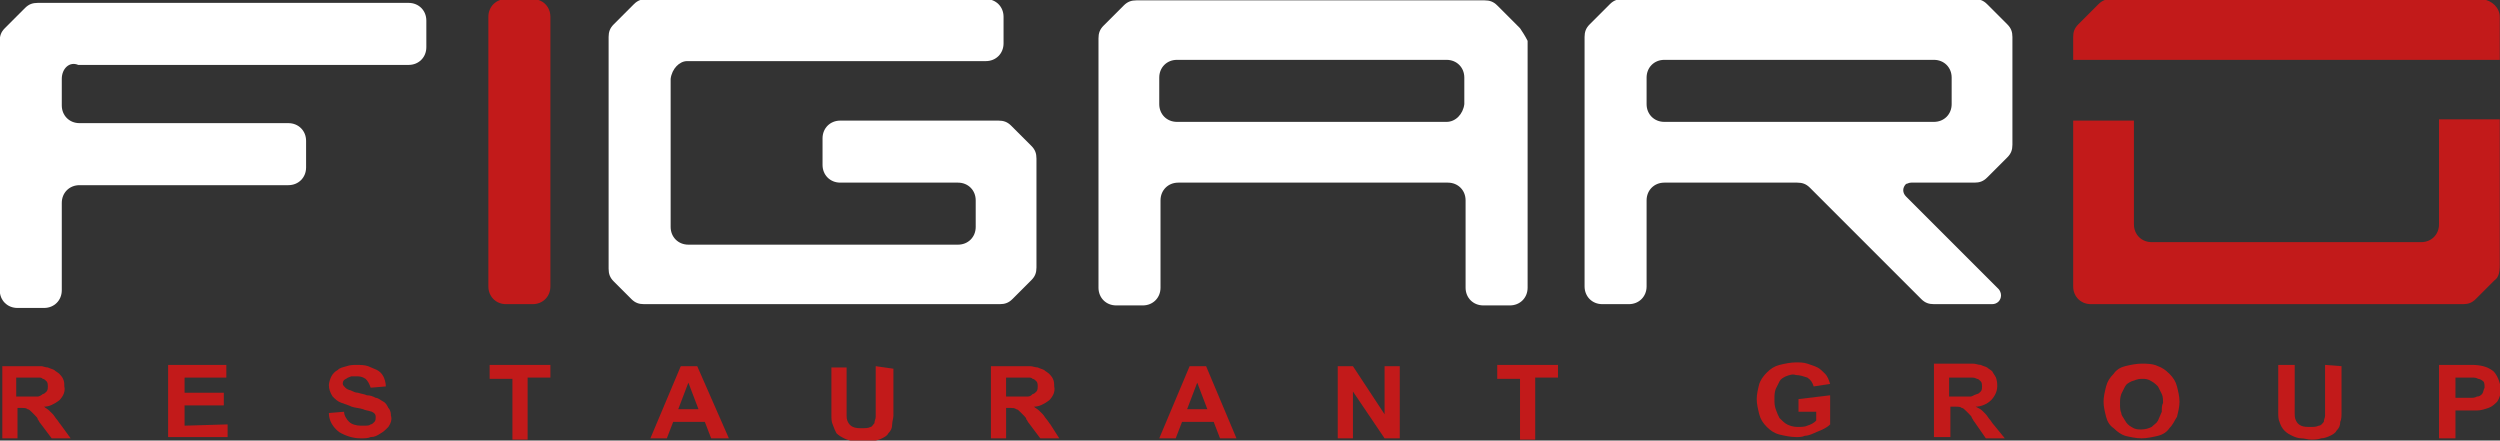 <?xml version="1.0" encoding="utf-8"?>
<!-- Generator: Adobe Illustrator 24.3.0, SVG Export Plug-In . SVG Version: 6.00 Build 0)  -->
<svg version="1.1" id="Layer_1" xmlns="http://www.w3.org/2000/svg" xmlns:xlink="http://www.w3.org/1999/xlink" x="0px" y="0px"
	 viewBox="0 0 197.5 34.8" style="enable-background:new 0 0 197.5 34.8;" xml:space="preserve">
<rect x="0" y="0" width="197.5" height="34.8" fill="#333333" stroke="none"/>
<style type="text/css">
	.st0{fill:#C21A1A;}
	.st1{fill:#FFFFFF;}
</style>
<g id="Group_145" transform="translate(593.181 -866.172)">
	<path id="Path_119" class="st0" d="M-553.2,890.2h2.1c0.8,0,1.4-0.6,1.4-1.4v-21.3c0-0.8-0.6-1.4-1.4-1.4h-2.1
		c-0.8,0-1.4,0.6-1.4,1.4v21.3C-554.6,889.6-554,890.2-553.2,890.2"/>
	<path id="Path_120" class="st1" d="M-588.3,872.4v2.1c0,0.8,0.6,1.4,1.4,1.4h16.5c0.8,0,1.4,0.6,1.4,1.4v2.1c0,0.8-0.6,1.4-1.4,1.4
		h-16.5c-0.8,0-1.4,0.6-1.4,1.4v6.9c0,0.8-0.6,1.4-1.4,1.4h-2.1c-0.8,0-1.4-0.6-1.4-1.4v-19.7c0-0.4,0.1-0.7,0.4-1l1.6-1.6
		c0.3-0.3,0.6-0.4,1-0.4h29.3c0.8,0,1.4,0.6,1.4,1.4v2.1c0,0.8-0.6,1.4-1.4,1.4h-26.1C-587.7,871-588.3,871.6-588.3,872.4"/>
	<path id="Path_121" class="st1" d="M-540.2,872.4v11.7c0,0.8,0.6,1.4,1.4,1.4h21.3c0.8,0,1.4-0.6,1.4-1.4V882
		c0-0.8-0.6-1.4-1.4-1.4h-9.3c-0.8,0-1.4-0.6-1.4-1.4v-2.1c0-0.8,0.6-1.4,1.4-1.4h12.5c0.4,0,0.7,0.1,1,0.4l1.6,1.6
		c0.3,0.3,0.4,0.6,0.4,1v8.6c0,0.4-0.1,0.7-0.4,1l-1.5,1.5c-0.3,0.3-0.6,0.4-1,0.4h-28.1c-0.4,0-0.7-0.1-1-0.4l-1.4-1.4
		c-0.3-0.3-0.4-0.6-0.4-1v-18.3c0-0.4,0.1-0.7,0.4-1l1.6-1.6c0.3-0.3,0.6-0.4,1-0.4h26.8c0.8,0,1.4,0.6,1.4,1.4v2.1
		c0,0.8-0.6,1.4-1.4,1.4h-23.6C-539.5,871-540.1,871.6-540.2,872.4"/>
	<path id="Path_122" class="st1" d="M-473.1,868.4l-1.8-1.8c-0.3-0.3-0.6-0.4-1-0.4h-27.5c-0.4,0-0.7,0.1-1,0.4l-1.6,1.6
		c-0.3,0.3-0.4,0.6-0.4,1v19.7c0,0.8,0.6,1.4,1.4,1.4h2.1c0.8,0,1.4-0.6,1.4-1.4V882c0-0.8,0.6-1.4,1.4-1.4h21.3
		c0.8,0,1.4,0.6,1.4,1.4v6.9c0,0.8,0.6,1.4,1.4,1.4h2.1c0.8,0,1.4-0.6,1.4-1.4l0-19.5C-472.7,869-472.9,868.7-473.1,868.4
		 M-478.9,875.8h-21.3c-0.8,0-1.4-0.6-1.4-1.4v-2.1c0-0.8,0.6-1.4,1.4-1.4h21.3c0.8,0,1.4,0.6,1.4,1.4v2.1
		C-477.6,875.2-478.2,875.8-478.9,875.8L-478.9,875.8z"/>
	<path id="Path_123" class="st0" d="M-396.1,888.3l-1.5,1.5c-0.3,0.3-0.6,0.4-1,0.4H-428c-0.8,0-1.4-0.6-1.4-1.4v-13.1h4.8v8.2
		c0,0.8,0.6,1.4,1.4,1.4h21.3c0.8,0,1.4-0.6,1.4-1.4v-8.3h4.8l0,11.5C-395.7,887.7-395.8,888.1-396.1,888.3"/>
	<path id="Path_124" class="st0" d="M-395.7,867.5v3.4h-33.7v-1.8c0-0.4,0.1-0.7,0.4-1l1.6-1.6c0.3-0.3,0.6-0.4,1-0.4h29.3
		C-396.3,866.2-395.7,866.8-395.7,867.5"/>
	<path id="Path_125" class="st1" d="M-442.2,880.6h5c0.4,0,0.7-0.1,1-0.4l1.6-1.6c0.3-0.3,0.4-0.6,0.4-1l0-8.5c0-0.4-0.1-0.7-0.4-1
		l-1.6-1.6c-0.3-0.3-0.6-0.4-1-0.4h-27.8c-0.4,0-0.7,0.1-1,0.4l-1.6,1.6c-0.3,0.3-0.4,0.6-0.4,1v19.7c0,0.8,0.6,1.4,1.4,1.4h2.1
		c0.8,0,1.4-0.6,1.4-1.4V882c0-0.8,0.6-1.4,1.4-1.4h10.5c0.4,0,0.7,0.1,1,0.4l8.8,8.8c0.3,0.3,0.6,0.4,1,0.4h4.6
		c0.4,0,0.7-0.3,0.7-0.7c0-0.2-0.1-0.4-0.2-0.5l-7.3-7.3c-0.3-0.3-0.3-0.7,0-1C-442.5,880.7-442.4,880.6-442.2,880.6 M-463.1,874.4
		v-2.1c0-0.8,0.6-1.4,1.4-1.4h21.3c0.8,0,1.4,0.6,1.4,1.4v2.1c0,0.8-0.6,1.4-1.4,1.4h-21.3C-462.5,875.8-463.1,875.2-463.1,874.4
		C-463.1,874.4-463.1,874.4-463.1,874.4L-463.1,874.4z"/>
	<path id="Path_126" class="st0" d="M-588.4,899.7c-0.1-0.1-0.2-0.3-0.3-0.4c-0.1-0.1-0.2-0.3-0.3-0.4c-0.1-0.1-0.2-0.2-0.3-0.3
		c-0.1-0.1-0.3-0.2-0.4-0.3c0.4,0,0.8-0.2,1.2-0.5c0.3-0.3,0.5-0.7,0.4-1.1c0-0.2,0-0.4-0.1-0.6c-0.1-0.2-0.2-0.3-0.3-0.4
		c-0.1-0.1-0.3-0.2-0.4-0.3c-0.2-0.1-0.3-0.1-0.5-0.2c-0.2,0-0.4-0.1-0.5-0.1c-0.2,0-0.4,0-0.5,0h-2.6v5.7h1.2v-2.4
		c0.1,0,0.3,0,0.4,0c0.1,0,0.3,0,0.4,0.1c0.1,0,0.2,0.1,0.3,0.2c0.1,0.1,0.2,0.2,0.3,0.3c0.1,0.1,0.2,0.2,0.2,0.3
		c0.1,0.1,0.1,0.2,0.2,0.3l0.9,1.2h1.5L-588.4,899.7z M-590.2,897.5c-0.1,0-0.3,0-0.4,0h-1.3V896h1.4c0.1,0,0.3,0,0.4,0
		c0.1,0,0.2,0,0.3,0.1c0.1,0,0.2,0.1,0.3,0.2c0.1,0.1,0.1,0.3,0.1,0.4c0,0.1,0,0.3-0.1,0.4c-0.1,0.1-0.2,0.2-0.3,0.2
		C-589.9,897.4-590.1,897.5-590.2,897.5L-590.2,897.5z"/>
	<path id="Path_127" class="st0" d="M-578.6,899.8v-1.6h3.1v-1h-3.1V896h3.3v-1h-4.6v5.7h4.7v-1L-578.6,899.8z"/>
	<path id="Path_128" class="st0" d="M-562.5,898.4c-0.1-0.2-0.2-0.4-0.4-0.5c-0.2-0.1-0.4-0.3-0.6-0.3c-0.2-0.1-0.4-0.2-0.7-0.2
		c-0.2-0.1-0.4-0.1-0.7-0.2c-0.2,0-0.4-0.1-0.6-0.2c-0.1,0-0.3-0.1-0.4-0.2c-0.1-0.1-0.2-0.2-0.2-0.3c0-0.1,0-0.2,0.1-0.3
		c0.1-0.1,0.2-0.1,0.3-0.2c0.1,0,0.2-0.1,0.3-0.1c0.1,0,0.2,0,0.3,0c0.3,0,0.5,0,0.8,0.2c0.2,0.2,0.3,0.4,0.4,0.7l1.2-0.1
		c0-0.3-0.1-0.6-0.2-0.8c-0.1-0.2-0.3-0.4-0.5-0.5c-0.2-0.1-0.5-0.2-0.7-0.3c-0.3-0.1-0.6-0.1-0.9-0.1c-0.3,0-0.5,0-0.8,0.1
		c-0.3,0.1-0.5,0.1-0.7,0.3c-0.2,0.1-0.4,0.3-0.5,0.5c-0.1,0.2-0.2,0.5-0.2,0.7c0,0.3,0.1,0.6,0.3,0.9c0.2,0.2,0.4,0.4,0.7,0.5
		c0.3,0.1,0.6,0.2,0.8,0.3c0.3,0.1,0.6,0.1,0.9,0.2c0.2,0.1,0.4,0.1,0.7,0.2c0.2,0.1,0.3,0.2,0.3,0.4c0,0.1,0,0.3-0.1,0.4
		c-0.1,0.1-0.2,0.2-0.3,0.2c-0.1,0.1-0.3,0.1-0.4,0.1c-0.1,0-0.3,0-0.4,0c-0.3,0-0.7-0.1-0.9-0.3c-0.2-0.2-0.4-0.5-0.4-0.8l-1.2,0.1
		c0,0.6,0.3,1.1,0.8,1.5c0.5,0.3,1.1,0.5,1.7,0.5c0.3,0,0.6,0,0.8-0.1c0.3,0,0.5-0.1,0.8-0.3c0.2-0.1,0.4-0.3,0.6-0.5
		c0.2-0.3,0.3-0.6,0.2-0.9C-562.3,898.9-562.3,898.6-562.5,898.4"/>
	<path id="Path_129" class="st0" d="M-554.5,895.1v1h1.8v4.8h1.2V896h1.8v-1H-554.5z"/>
	<path id="Path_130" class="st0" d="M-538.1,895.1h-1.3l-2.4,5.7h1.3l0.5-1.3h2.5l0.5,1.3h1.4L-538.1,895.1z M-539.6,898.5l0.8-2.1
		l0.8,2.1H-539.6z"/>
	<path id="Path_131" class="st0" d="M-524,895.1v3.4c0,0.2,0,0.4,0,0.6c0,0.2-0.1,0.3-0.1,0.5c-0.1,0.1-0.2,0.3-0.3,0.3
		c-0.2,0.1-0.4,0.1-0.7,0.1c-0.2,0-0.5,0-0.7-0.1c-0.2-0.1-0.3-0.2-0.4-0.4c-0.1-0.2-0.1-0.4-0.1-0.5c0-0.2,0-0.4,0-0.7v-3.1h-1.2
		v3.1c0,0.2,0,0.5,0,0.7c0,0.2,0,0.5,0.1,0.7c0.1,0.3,0.2,0.5,0.3,0.7c0.2,0.2,0.4,0.3,0.6,0.4c0.2,0.1,0.5,0.2,0.7,0.2
		c0.3,0,0.5,0.1,0.8,0.1c0.3,0,0.5,0,0.8-0.1c0.2,0,0.5-0.1,0.7-0.2c0.2-0.1,0.4-0.2,0.5-0.4c0.2-0.2,0.3-0.4,0.3-0.7
		c0-0.2,0.1-0.5,0.1-0.7c0-0.2,0-0.5,0-0.7v-3L-524,895.1z"/>
	<path id="Path_132" class="st0" d="M-510.2,899.7c-0.1-0.1-0.2-0.3-0.3-0.4c-0.1-0.1-0.2-0.3-0.3-0.4c-0.1-0.1-0.2-0.2-0.3-0.3
		c-0.1-0.1-0.3-0.2-0.4-0.3c0.4,0,0.8-0.2,1.2-0.5c0.3-0.3,0.5-0.7,0.4-1.1c0-0.2,0-0.4-0.1-0.6c-0.1-0.2-0.2-0.3-0.3-0.4
		c-0.1-0.1-0.3-0.2-0.4-0.3c-0.2-0.1-0.3-0.1-0.5-0.2c-0.2,0-0.4-0.1-0.6-0.1c-0.2,0-0.4,0-0.5,0h-2.6v5.7h1.2v-2.4
		c0.1,0,0.3,0,0.4,0c0.1,0,0.3,0,0.4,0.1c0.1,0,0.2,0.1,0.3,0.2c0.1,0.1,0.2,0.2,0.3,0.3c0.1,0.1,0.2,0.2,0.2,0.3
		c0.1,0.1,0.1,0.2,0.2,0.3l0.9,1.2h1.5L-510.2,899.7z M-512,897.5c-0.1,0-0.3,0-0.4,0h-1.3V896h1.4c0.1,0,0.3,0,0.4,0
		c0.1,0,0.2,0,0.3,0.1c0.1,0,0.2,0.1,0.3,0.2c0.1,0.1,0.1,0.3,0.1,0.4c0,0.1,0,0.3-0.1,0.4c-0.1,0.1-0.2,0.2-0.3,0.2
		C-511.7,897.4-511.8,897.5-512,897.5L-512,897.5z"/>
	<path id="Path_133" class="st0" d="M-497.9,895.1h-1.3l-2.4,5.7h1.3l0.5-1.3h2.5l0.5,1.3h1.3L-497.9,895.1z M-499.4,898.5l0.8-2.1
		l0.8,2.1H-499.4z"/>
	<path id="Path_134" class="st0" d="M-483.8,895.1v3.8l-2.5-3.8h-1.2v5.7h1.2v-3.7l2.5,3.7h1.2v-5.7H-483.8z"/>
	<path id="Path_135" class="st0" d="M-474.9,895.1v1h1.8v4.8h1.2V896h1.8v-1H-474.9z"/>
	<path id="Path_136" class="st0" d="M-451.1,897.7v1h1.4v0.7c-0.2,0.2-0.4,0.3-0.7,0.4c-0.2,0.1-0.5,0.1-0.8,0.1
		c-0.3,0-0.6-0.1-0.8-0.2c-0.2-0.1-0.4-0.3-0.6-0.5c-0.1-0.2-0.2-0.4-0.3-0.7c-0.1-0.3-0.1-0.5-0.1-0.8c0-0.3,0-0.5,0.1-0.8
		c0.1-0.2,0.2-0.4,0.3-0.6c0.1-0.2,0.3-0.3,0.5-0.4c0.3-0.1,0.5-0.2,0.8-0.1c0.3,0,0.6,0.1,0.9,0.2c0.3,0.2,0.4,0.4,0.5,0.7l1.3-0.2
		c-0.1-0.3-0.2-0.6-0.4-0.8c-0.2-0.2-0.4-0.4-0.6-0.5c-0.2-0.1-0.5-0.2-0.8-0.3c-0.3-0.1-0.6-0.1-0.9-0.1c-0.4,0-0.9,0.1-1.3,0.2
		c-0.4,0.1-0.7,0.3-1,0.6c-0.3,0.3-0.5,0.6-0.6,0.9c-0.1,0.4-0.2,0.8-0.2,1.2c0,0.4,0.1,0.8,0.2,1.2c0.1,0.4,0.3,0.7,0.6,1
		c0.3,0.3,0.6,0.5,1,0.6c0.4,0.1,0.9,0.2,1.3,0.2c0.2,0,0.5,0,0.7-0.1c0.2,0,0.5-0.1,0.7-0.2c0.2-0.1,0.5-0.2,0.7-0.3
		c0.2-0.1,0.4-0.2,0.6-0.4v-2.3L-451.1,897.7z"/>
	<path id="Path_137" class="st0" d="M-435.7,899.7c-0.1-0.1-0.2-0.3-0.3-0.4c-0.1-0.1-0.2-0.3-0.3-0.4c-0.1-0.1-0.2-0.2-0.3-0.3
		c-0.1-0.1-0.3-0.2-0.5-0.3c0.4,0,0.9-0.2,1.2-0.5c0.3-0.3,0.5-0.7,0.5-1.1c0-0.2,0-0.4-0.1-0.7c-0.1-0.2-0.2-0.3-0.3-0.5
		c-0.1-0.1-0.3-0.2-0.4-0.3c-0.2-0.1-0.3-0.1-0.5-0.2c-0.2,0-0.4-0.1-0.6-0.1c-0.2,0-0.4,0-0.5,0h-2.6v5.8h1.3v-2.4
		c0.1,0,0.3,0,0.5,0c0.1,0,0.3,0,0.4,0.1c0.1,0,0.2,0.1,0.3,0.2c0.1,0.1,0.2,0.2,0.3,0.3c0.1,0.1,0.2,0.2,0.2,0.3
		c0.1,0.1,0.1,0.2,0.2,0.3l0.9,1.3h1.5L-435.7,899.7z M-437.5,897.5c-0.1,0-0.3,0-0.4,0h-1.3V896h1.4c0.1,0,0.3,0,0.4,0
		c0.1,0,0.2,0,0.4,0.1c0.1,0,0.2,0.1,0.3,0.2c0.1,0.1,0.1,0.3,0.1,0.4c0,0.1,0,0.3-0.1,0.4c-0.1,0.1-0.2,0.2-0.3,0.2
		C-437.3,897.4-437.4,897.5-437.5,897.5L-437.5,897.5z"/>
	<path id="Path_138" class="st0" d="M-421.2,896.7c-0.1-0.4-0.3-0.7-0.6-1c-0.3-0.3-0.6-0.5-0.9-0.6c-0.4-0.2-0.9-0.2-1.3-0.2
		c-0.4,0-0.9,0.1-1.3,0.2c-0.4,0.1-0.7,0.3-0.9,0.6c-0.3,0.3-0.5,0.6-0.6,1c-0.1,0.4-0.2,0.8-0.2,1.2c0,0.4,0.1,0.8,0.2,1.2
		c0.1,0.4,0.3,0.7,0.6,0.9c0.3,0.3,0.6,0.5,0.9,0.6c0.4,0.1,0.9,0.2,1.3,0.2c0.4,0,0.9-0.1,1.3-0.2c0.4-0.1,0.7-0.3,0.9-0.6
		c0.3-0.3,0.4-0.6,0.6-0.9c0.1-0.4,0.2-0.8,0.2-1.2C-421,897.5-421.1,897.1-421.2,896.7 M-422.4,898.7c-0.1,0.2-0.2,0.5-0.3,0.7
		c-0.1,0.2-0.3,0.3-0.5,0.5c-0.2,0.1-0.5,0.2-0.8,0.2c-0.3,0-0.5,0-0.8-0.2c-0.2-0.1-0.4-0.3-0.5-0.5c-0.1-0.2-0.3-0.4-0.3-0.6
		c-0.1-0.2-0.1-0.5-0.1-0.7c0-0.3,0-0.5,0.1-0.8c0.1-0.2,0.2-0.4,0.3-0.6c0.1-0.2,0.3-0.3,0.5-0.4c0.3-0.1,0.5-0.2,0.8-0.2
		c0.3,0,0.5,0,0.8,0.2c0.2,0.1,0.4,0.3,0.5,0.4c0.1,0.2,0.2,0.4,0.3,0.6c0.1,0.2,0.1,0.5,0.1,0.7
		C-422.4,898.2-422.4,898.4-422.4,898.7L-422.4,898.7z"/>
	<path id="Path_139" class="st0" d="M-409.5,895v3.4c0,0.2,0,0.4,0,0.6c0,0.2-0.1,0.3-0.1,0.5c-0.1,0.1-0.2,0.3-0.4,0.3
		c-0.2,0.1-0.4,0.1-0.7,0.1c-0.2,0-0.5,0-0.7-0.1c-0.2-0.1-0.3-0.2-0.4-0.4c-0.1-0.2-0.1-0.4-0.1-0.6c0-0.2,0-0.4,0-0.7V895h-1.3
		v3.1c0,0.2,0,0.5,0,0.7c0,0.2,0,0.5,0.1,0.7c0.1,0.3,0.2,0.5,0.4,0.7c0.2,0.2,0.4,0.3,0.6,0.4c0.2,0.1,0.5,0.2,0.7,0.2
		c0.3,0,0.5,0.1,0.8,0.1c0.3,0,0.5,0,0.8-0.1c0.2,0,0.5-0.1,0.7-0.2c0.2-0.1,0.4-0.2,0.5-0.4c0.2-0.2,0.3-0.4,0.3-0.7
		c0.1-0.2,0.1-0.5,0.1-0.7c0-0.3,0-0.5,0-0.7v-3L-409.5,895z"/>
	<path id="Path_140" class="st0" d="M-396.2,895.5c-0.5-0.4-1.1-0.5-1.7-0.5h-0.3c-0.1,0-0.2,0-0.3,0h-2v5.8h1.3v-2.2h0.8
		c0.3,0,0.6,0,0.9,0c0.3,0,0.6-0.1,0.9-0.2c0.3-0.1,0.5-0.3,0.7-0.5c0.2-0.3,0.3-0.7,0.3-1C-395.7,896.3-395.9,895.8-396.2,895.5
		 M-397.1,897.3c-0.1,0.1-0.2,0.2-0.4,0.2c-0.2,0.1-0.3,0.1-0.5,0.1c-0.2,0-0.4,0-0.5,0h-0.7V896h0.7c0.2,0,0.4,0,0.6,0
		c0.2,0,0.3,0,0.5,0.1c0.1,0,0.3,0.1,0.4,0.2c0.1,0.1,0.1,0.3,0.1,0.5C-397,897-397,897.2-397.1,897.3L-397.1,897.3z"/>
</g>
</svg>
